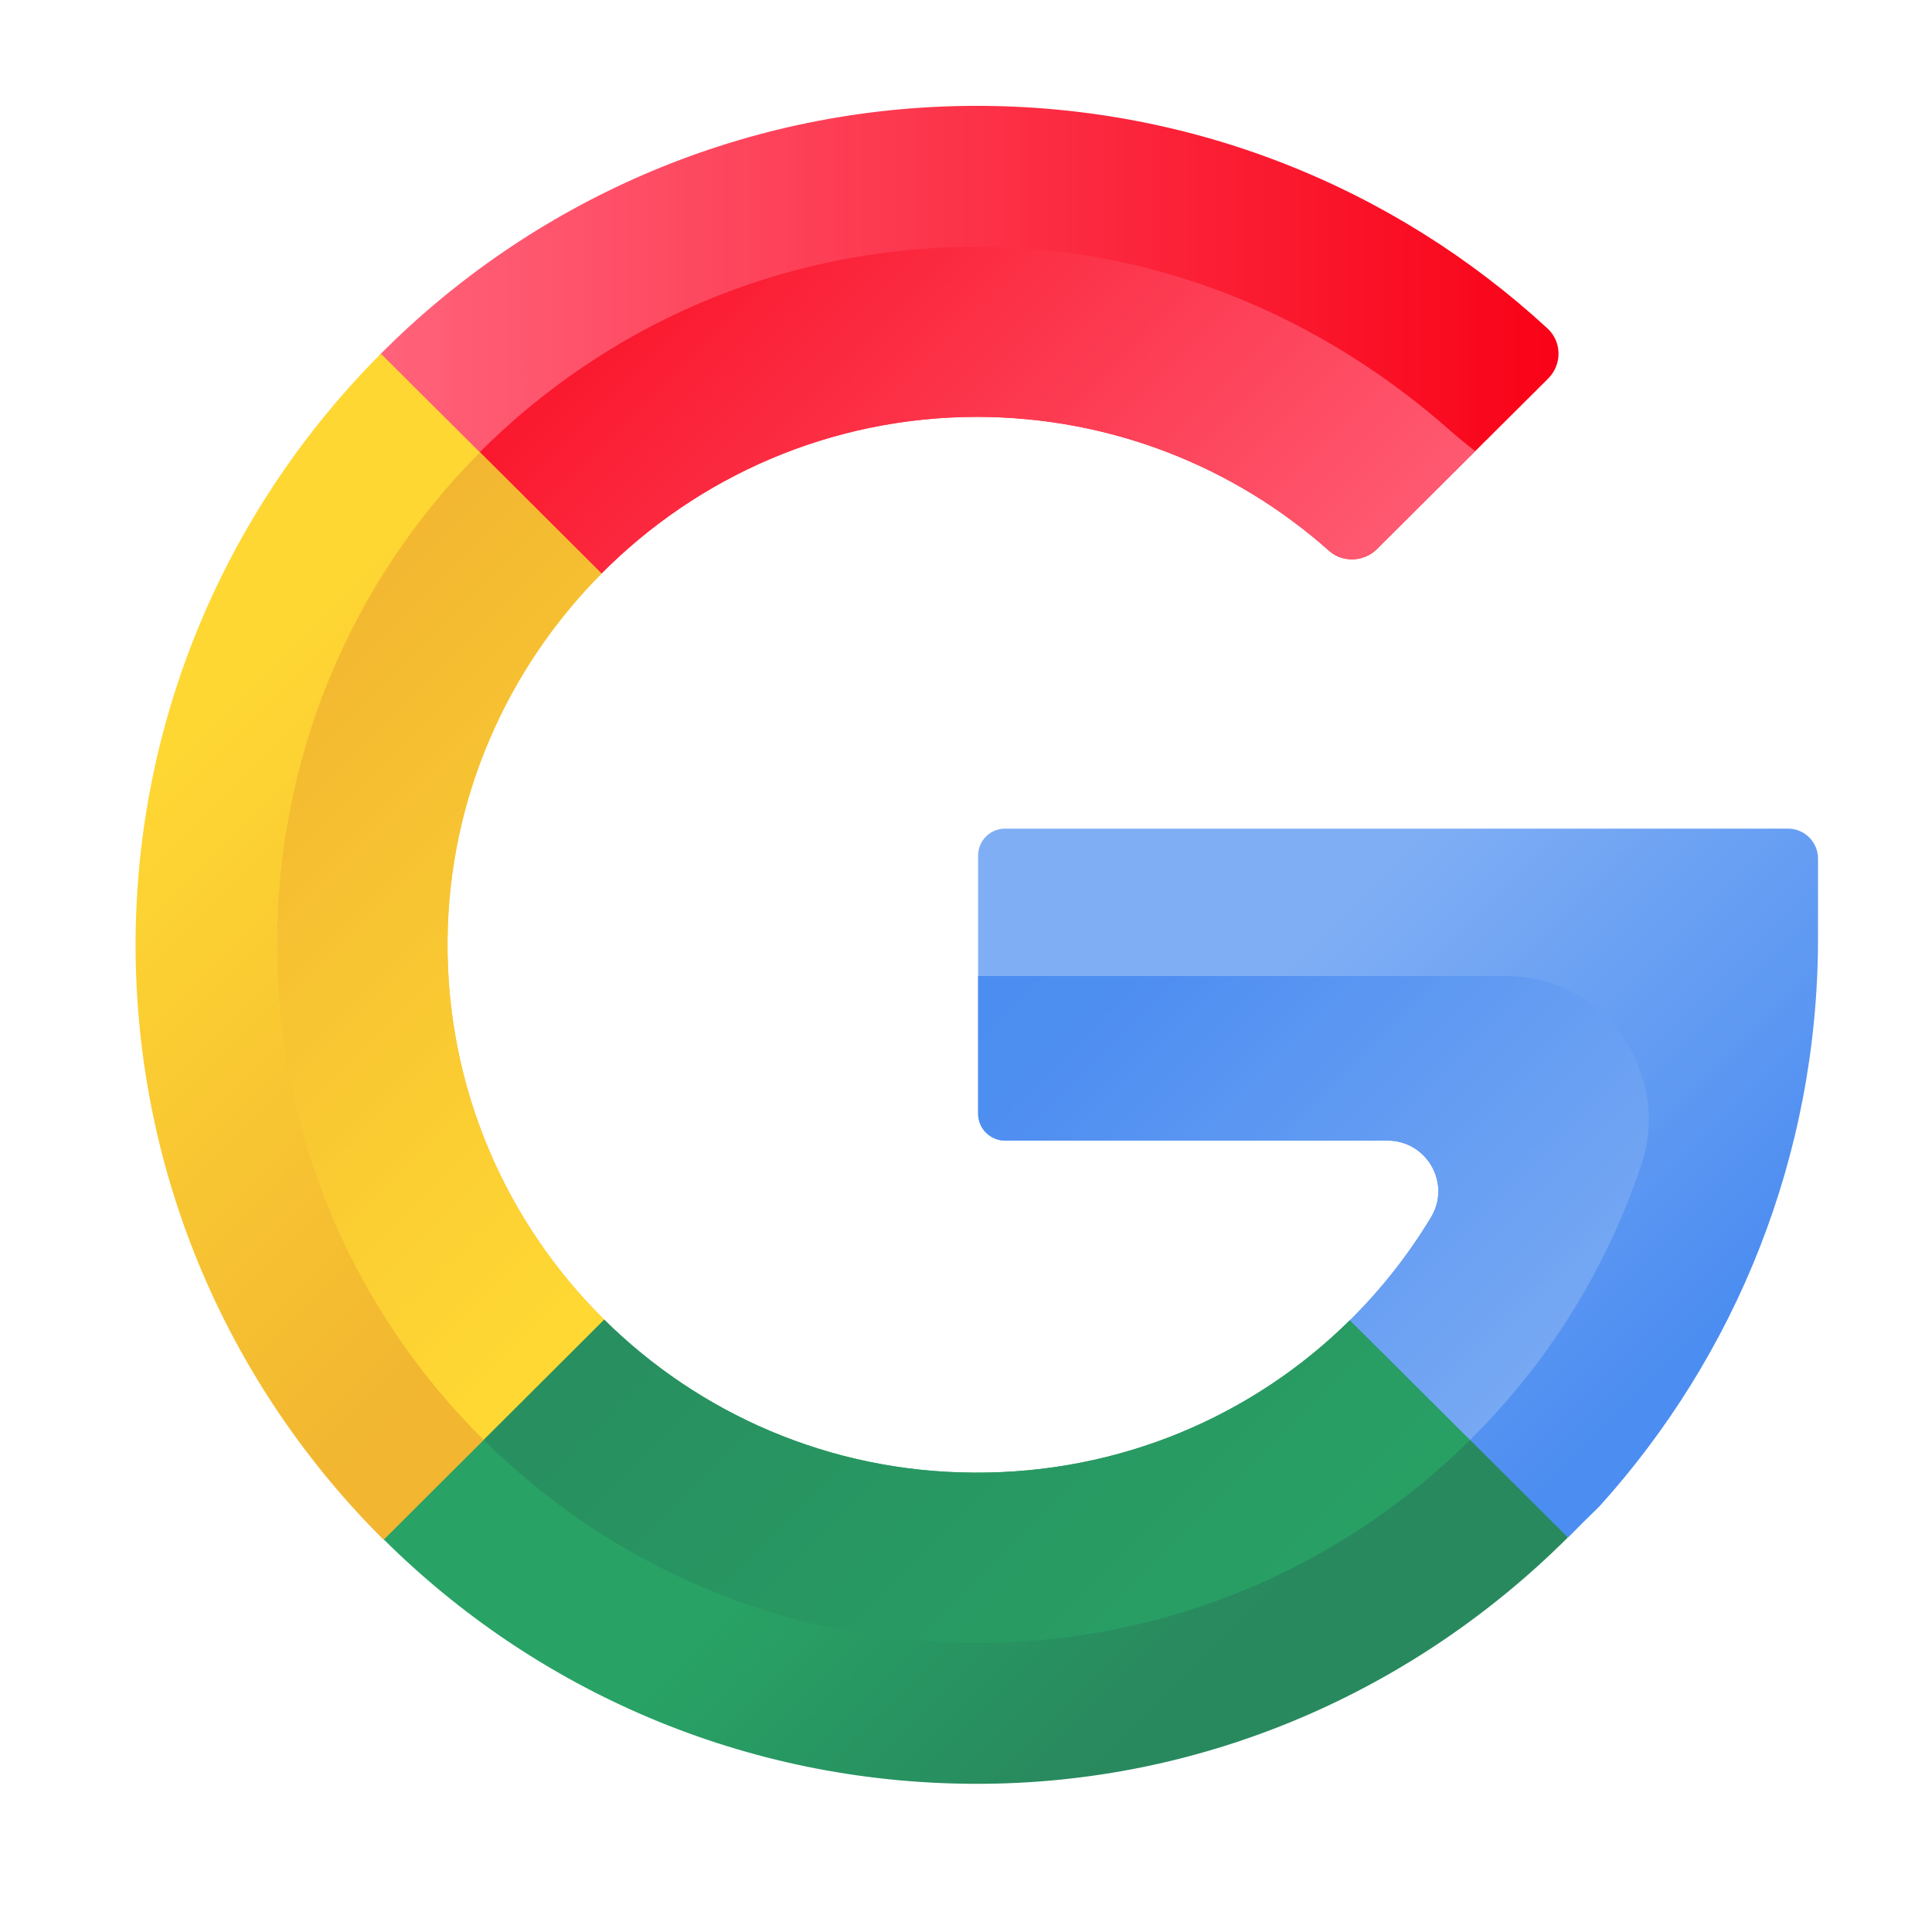 <?xml version="1.0" encoding="utf-8"?>
<svg xmlns="http://www.w3.org/2000/svg" height="40" preserveAspectRatio="xMidYMid meet" version="1.2" viewBox="0 0 30 30" width="40" zoomAndPan="magnify">
  <defs>
    <clipPath id="6c06678b05">
      <path d="M 5 1.586 L 25 1.586 L 25 10 L 5 10 Z M 5 1.586"/>
    </clipPath>
    <clipPath id="905683078b">
      <path d="M 9.34 8.906 C 10.832 7.402 12.902 6.473 15.176 6.473 C 17.273 6.477 19.188 7.262 20.641 8.555 C 20.848 8.738 21.18 8.727 21.379 8.527 L 24.043 5.875 C 24.258 5.656 24.254 5.305 24.027 5.098 C 21.652 2.91 18.465 1.594 14.969 1.645 C 11.434 1.699 8.238 3.16 5.914 5.492 C 5.656 5.754 5.961 8.898 5.961 8.898 C 5.961 8.898 7.883 10.375 9.34 8.906 Z M 9.34 8.906"/>
    </clipPath>
    <linearGradient gradientTransform="matrix(0.051,0,0,0.051,2.107,1.643)" gradientUnits="userSpaceOnUse" id="e33451a493" x1="69.282" x2="432.436" y1="77.444" y2="77.444">
      <stop offset="0" style="stop-color:#ff637b;stop-opacity:1;"/>
      <stop offset="0.016" style="stop-color:#ff637b;stop-opacity:1;"/>
      <stop offset="0.023" style="stop-color:#ff627a;stop-opacity:1;"/>
      <stop offset="0.031" style="stop-color:#ff6179;stop-opacity:1;"/>
      <stop offset="0.039" style="stop-color:#ff6078;stop-opacity:1;"/>
      <stop offset="0.047" style="stop-color:#ff6077;stop-opacity:1;"/>
      <stop offset="0.055" style="stop-color:#ff5f77;stop-opacity:1;"/>
      <stop offset="0.062" style="stop-color:#ff5e76;stop-opacity:1;"/>
      <stop offset="0.07" style="stop-color:#ff5d75;stop-opacity:1;"/>
      <stop offset="0.078" style="stop-color:#ff5c74;stop-opacity:1;"/>
      <stop offset="0.086" style="stop-color:#ff5c73;stop-opacity:1;"/>
      <stop offset="0.094" style="stop-color:#fe5b73;stop-opacity:1;"/>
      <stop offset="0.102" style="stop-color:#fe5a72;stop-opacity:1;"/>
      <stop offset="0.109" style="stop-color:#fe5971;stop-opacity:1;"/>
      <stop offset="0.117" style="stop-color:#fe5970;stop-opacity:1;"/>
      <stop offset="0.125" style="stop-color:#fe5870;stop-opacity:1;"/>
      <stop offset="0.133" style="stop-color:#fe576f;stop-opacity:1;"/>
      <stop offset="0.141" style="stop-color:#fe566e;stop-opacity:1;"/>
      <stop offset="0.148" style="stop-color:#fe566d;stop-opacity:1;"/>
      <stop offset="0.156" style="stop-color:#fe556c;stop-opacity:1;"/>
      <stop offset="0.164" style="stop-color:#fe546c;stop-opacity:1;"/>
      <stop offset="0.172" style="stop-color:#fe536b;stop-opacity:1;"/>
      <stop offset="0.18" style="stop-color:#fe536a;stop-opacity:1;"/>
      <stop offset="0.188" style="stop-color:#fe5269;stop-opacity:1;"/>
      <stop offset="0.195" style="stop-color:#fe5168;stop-opacity:1;"/>
      <stop offset="0.203" style="stop-color:#fe5068;stop-opacity:1;"/>
      <stop offset="0.211" style="stop-color:#fe4f67;stop-opacity:1;"/>
      <stop offset="0.219" style="stop-color:#fe4f66;stop-opacity:1;"/>
      <stop offset="0.227" style="stop-color:#fe4e65;stop-opacity:1;"/>
      <stop offset="0.234" style="stop-color:#fe4d64;stop-opacity:1;"/>
      <stop offset="0.242" style="stop-color:#fe4c64;stop-opacity:1;"/>
      <stop offset="0.25" style="stop-color:#fe4c63;stop-opacity:1;"/>
      <stop offset="0.258" style="stop-color:#fd4b62;stop-opacity:1;"/>
      <stop offset="0.266" style="stop-color:#fd4a61;stop-opacity:1;"/>
      <stop offset="0.273" style="stop-color:#fd4960;stop-opacity:1;"/>
      <stop offset="0.281" style="stop-color:#fd4960;stop-opacity:1;"/>
      <stop offset="0.289" style="stop-color:#fd485f;stop-opacity:1;"/>
      <stop offset="0.297" style="stop-color:#fd475e;stop-opacity:1;"/>
      <stop offset="0.305" style="stop-color:#fd465d;stop-opacity:1;"/>
      <stop offset="0.312" style="stop-color:#fd465d;stop-opacity:1;"/>
      <stop offset="0.32" style="stop-color:#fd455c;stop-opacity:1;"/>
      <stop offset="0.328" style="stop-color:#fd445b;stop-opacity:1;"/>
      <stop offset="0.336" style="stop-color:#fd435a;stop-opacity:1;"/>
      <stop offset="0.344" style="stop-color:#fd4259;stop-opacity:1;"/>
      <stop offset="0.352" style="stop-color:#fd4259;stop-opacity:1;"/>
      <stop offset="0.359" style="stop-color:#fd4158;stop-opacity:1;"/>
      <stop offset="0.367" style="stop-color:#fd4057;stop-opacity:1;"/>
      <stop offset="0.375" style="stop-color:#fd3f56;stop-opacity:1;"/>
      <stop offset="0.383" style="stop-color:#fd3f55;stop-opacity:1;"/>
      <stop offset="0.391" style="stop-color:#fd3e55;stop-opacity:1;"/>
      <stop offset="0.398" style="stop-color:#fd3d54;stop-opacity:1;"/>
      <stop offset="0.406" style="stop-color:#fd3c53;stop-opacity:1;"/>
      <stop offset="0.414" style="stop-color:#fd3c52;stop-opacity:1;"/>
      <stop offset="0.422" style="stop-color:#fc3b51;stop-opacity:1;"/>
      <stop offset="0.43" style="stop-color:#fc3a51;stop-opacity:1;"/>
      <stop offset="0.438" style="stop-color:#fc3950;stop-opacity:1;"/>
      <stop offset="0.445" style="stop-color:#fc384f;stop-opacity:1;"/>
      <stop offset="0.453" style="stop-color:#fc384e;stop-opacity:1;"/>
      <stop offset="0.461" style="stop-color:#fc374e;stop-opacity:1;"/>
      <stop offset="0.469" style="stop-color:#fc364d;stop-opacity:1;"/>
      <stop offset="0.477" style="stop-color:#fc354c;stop-opacity:1;"/>
      <stop offset="0.484" style="stop-color:#fc354b;stop-opacity:1;"/>
      <stop offset="0.492" style="stop-color:#fc344a;stop-opacity:1;"/>
      <stop offset="0.5" style="stop-color:#fc334a;stop-opacity:1;"/>
      <stop offset="0.508" style="stop-color:#fc3249;stop-opacity:1;"/>
      <stop offset="0.516" style="stop-color:#fc3248;stop-opacity:1;"/>
      <stop offset="0.523" style="stop-color:#fc3147;stop-opacity:1;"/>
      <stop offset="0.531" style="stop-color:#fc3046;stop-opacity:1;"/>
      <stop offset="0.539" style="stop-color:#fc2f46;stop-opacity:1;"/>
      <stop offset="0.547" style="stop-color:#fc2f45;stop-opacity:1;"/>
      <stop offset="0.555" style="stop-color:#fc2e44;stop-opacity:1;"/>
      <stop offset="0.562" style="stop-color:#fc2d43;stop-opacity:1;"/>
      <stop offset="0.57" style="stop-color:#fc2c42;stop-opacity:1;"/>
      <stop offset="0.578" style="stop-color:#fb2b42;stop-opacity:1;"/>
      <stop offset="0.586" style="stop-color:#fb2b41;stop-opacity:1;"/>
      <stop offset="0.594" style="stop-color:#fb2a40;stop-opacity:1;"/>
      <stop offset="0.602" style="stop-color:#fb293f;stop-opacity:1;"/>
      <stop offset="0.609" style="stop-color:#fb283f;stop-opacity:1;"/>
      <stop offset="0.617" style="stop-color:#fb283e;stop-opacity:1;"/>
      <stop offset="0.625" style="stop-color:#fb273d;stop-opacity:1;"/>
      <stop offset="0.633" style="stop-color:#fb263c;stop-opacity:1;"/>
      <stop offset="0.641" style="stop-color:#fb253b;stop-opacity:1;"/>
      <stop offset="0.648" style="stop-color:#fb253b;stop-opacity:1;"/>
      <stop offset="0.656" style="stop-color:#fb243a;stop-opacity:1;"/>
      <stop offset="0.664" style="stop-color:#fb2339;stop-opacity:1;"/>
      <stop offset="0.672" style="stop-color:#fb2238;stop-opacity:1;"/>
      <stop offset="0.68" style="stop-color:#fb2237;stop-opacity:1;"/>
      <stop offset="0.688" style="stop-color:#fb2137;stop-opacity:1;"/>
      <stop offset="0.695" style="stop-color:#fb2036;stop-opacity:1;"/>
      <stop offset="0.703" style="stop-color:#fb1f35;stop-opacity:1;"/>
      <stop offset="0.711" style="stop-color:#fb1e34;stop-opacity:1;"/>
      <stop offset="0.719" style="stop-color:#fb1e33;stop-opacity:1;"/>
      <stop offset="0.727" style="stop-color:#fb1d33;stop-opacity:1;"/>
      <stop offset="0.734" style="stop-color:#fb1c32;stop-opacity:1;"/>
      <stop offset="0.742" style="stop-color:#fa1b31;stop-opacity:1;"/>
      <stop offset="0.75" style="stop-color:#fa1b30;stop-opacity:1;"/>
      <stop offset="0.758" style="stop-color:#fa1a30;stop-opacity:1;"/>
      <stop offset="0.766" style="stop-color:#fa192f;stop-opacity:1;"/>
      <stop offset="0.773" style="stop-color:#fa182e;stop-opacity:1;"/>
      <stop offset="0.781" style="stop-color:#fa182d;stop-opacity:1;"/>
      <stop offset="0.789" style="stop-color:#fa172c;stop-opacity:1;"/>
      <stop offset="0.797" style="stop-color:#fa162c;stop-opacity:1;"/>
      <stop offset="0.805" style="stop-color:#fa152b;stop-opacity:1;"/>
      <stop offset="0.812" style="stop-color:#fa142a;stop-opacity:1;"/>
      <stop offset="0.82" style="stop-color:#fa1429;stop-opacity:1;"/>
      <stop offset="0.828" style="stop-color:#fa1328;stop-opacity:1;"/>
      <stop offset="0.836" style="stop-color:#fa1228;stop-opacity:1;"/>
      <stop offset="0.844" style="stop-color:#fa1127;stop-opacity:1;"/>
      <stop offset="0.852" style="stop-color:#fa1126;stop-opacity:1;"/>
      <stop offset="0.859" style="stop-color:#fa1025;stop-opacity:1;"/>
      <stop offset="0.867" style="stop-color:#fa0f24;stop-opacity:1;"/>
      <stop offset="0.875" style="stop-color:#fa0e24;stop-opacity:1;"/>
      <stop offset="0.883" style="stop-color:#fa0e23;stop-opacity:1;"/>
      <stop offset="0.891" style="stop-color:#fa0d22;stop-opacity:1;"/>
      <stop offset="0.898" style="stop-color:#fa0c21;stop-opacity:1;"/>
      <stop offset="0.906" style="stop-color:#f90b21;stop-opacity:1;"/>
      <stop offset="0.914" style="stop-color:#f90b20;stop-opacity:1;"/>
      <stop offset="0.922" style="stop-color:#f90a1f;stop-opacity:1;"/>
      <stop offset="0.93" style="stop-color:#f9091e;stop-opacity:1;"/>
      <stop offset="0.938" style="stop-color:#f9081d;stop-opacity:1;"/>
      <stop offset="0.945" style="stop-color:#f9071d;stop-opacity:1;"/>
      <stop offset="0.953" style="stop-color:#f9071c;stop-opacity:1;"/>
      <stop offset="0.961" style="stop-color:#f9061b;stop-opacity:1;"/>
      <stop offset="0.969" style="stop-color:#f9051a;stop-opacity:1;"/>
      <stop offset="0.977" style="stop-color:#f90419;stop-opacity:1;"/>
      <stop offset="0.984" style="stop-color:#f90419;stop-opacity:1;"/>
      <stop offset="0.992" style="stop-color:#f90318;stop-opacity:1;"/>
      <stop offset="1" style="stop-color:#f90217;stop-opacity:1;"/>
    </linearGradient>
    <clipPath id="fd05ae9d95">
      <path d="M 7 3 L 23 3 L 23 9 L 7 9 Z M 7 3"/>
    </clipPath>
    <clipPath id="05a54ce866">
      <path d="M 9.34 8.906 C 10.832 7.402 12.902 6.473 15.176 6.473 C 17.273 6.477 19.188 7.262 20.641 8.555 C 20.848 8.738 21.18 8.727 21.379 8.527 L 22.906 7.004 C 22.773 6.902 22.641 6.793 22.516 6.684 C 20.523 4.922 17.93 3.801 15.055 3.832 C 12.07 3.863 9.391 5.078 7.449 7.023 C 7.238 7.238 7.156 8.902 7.156 8.902 C 7.156 8.902 7.406 8.879 9.34 8.906 Z M 9.34 8.906"/>
    </clipPath>
    <linearGradient gradientTransform="matrix(0.051,0,0,0.051,2.107,1.643)" gradientUnits="userSpaceOnUse" id="f01a13f12b" x1="338.513" x2="134.808" y1="209.716" y2="6.01">
      <stop offset="0" style="stop-color:#ff6178;stop-opacity:1;"/>
      <stop offset="0.008" style="stop-color:#ff6078;stop-opacity:1;"/>
      <stop offset="0.016" style="stop-color:#ff5f77;stop-opacity:1;"/>
      <stop offset="0.023" style="stop-color:#ff5f77;stop-opacity:1;"/>
      <stop offset="0.031" style="stop-color:#ff5e76;stop-opacity:1;"/>
      <stop offset="0.039" style="stop-color:#ff5d75;stop-opacity:1;"/>
      <stop offset="0.047" style="stop-color:#ff5d75;stop-opacity:1;"/>
      <stop offset="0.055" style="stop-color:#ff5c74;stop-opacity:1;"/>
      <stop offset="0.062" style="stop-color:#ff5b73;stop-opacity:1;"/>
      <stop offset="0.07" style="stop-color:#fe5b72;stop-opacity:1;"/>
      <stop offset="0.078" style="stop-color:#fe5a72;stop-opacity:1;"/>
      <stop offset="0.086" style="stop-color:#fe5971;stop-opacity:1;"/>
      <stop offset="0.094" style="stop-color:#fe5970;stop-opacity:1;"/>
      <stop offset="0.102" style="stop-color:#fe5870;stop-opacity:1;"/>
      <stop offset="0.109" style="stop-color:#fe576f;stop-opacity:1;"/>
      <stop offset="0.117" style="stop-color:#fe576e;stop-opacity:1;"/>
      <stop offset="0.125" style="stop-color:#fe566d;stop-opacity:1;"/>
      <stop offset="0.133" style="stop-color:#fe556d;stop-opacity:1;"/>
      <stop offset="0.141" style="stop-color:#fe556c;stop-opacity:1;"/>
      <stop offset="0.148" style="stop-color:#fe546b;stop-opacity:1;"/>
      <stop offset="0.156" style="stop-color:#fe536b;stop-opacity:1;"/>
      <stop offset="0.164" style="stop-color:#fe526a;stop-opacity:1;"/>
      <stop offset="0.172" style="stop-color:#fe5269;stop-opacity:1;"/>
      <stop offset="0.18" style="stop-color:#fe5169;stop-opacity:1;"/>
      <stop offset="0.188" style="stop-color:#fe5068;stop-opacity:1;"/>
      <stop offset="0.195" style="stop-color:#fe5067;stop-opacity:1;"/>
      <stop offset="0.203" style="stop-color:#fe4f66;stop-opacity:1;"/>
      <stop offset="0.211" style="stop-color:#fe4e66;stop-opacity:1;"/>
      <stop offset="0.219" style="stop-color:#fe4e65;stop-opacity:1;"/>
      <stop offset="0.227" style="stop-color:#fe4d64;stop-opacity:1;"/>
      <stop offset="0.234" style="stop-color:#fe4c64;stop-opacity:1;"/>
      <stop offset="0.242" style="stop-color:#fe4c63;stop-opacity:1;"/>
      <stop offset="0.245" style="stop-color:#fd4b62;stop-opacity:1;"/>
      <stop offset="0.25" style="stop-color:#fd4b62;stop-opacity:1;"/>
      <stop offset="0.258" style="stop-color:#fd4a61;stop-opacity:1;"/>
      <stop offset="0.266" style="stop-color:#fd4a61;stop-opacity:1;"/>
      <stop offset="0.273" style="stop-color:#fd4960;stop-opacity:1;"/>
      <stop offset="0.281" style="stop-color:#fd485f;stop-opacity:1;"/>
      <stop offset="0.289" style="stop-color:#fd485f;stop-opacity:1;"/>
      <stop offset="0.297" style="stop-color:#fd475e;stop-opacity:1;"/>
      <stop offset="0.305" style="stop-color:#fd465d;stop-opacity:1;"/>
      <stop offset="0.312" style="stop-color:#fd465d;stop-opacity:1;"/>
      <stop offset="0.32" style="stop-color:#fd455c;stop-opacity:1;"/>
      <stop offset="0.328" style="stop-color:#fd445b;stop-opacity:1;"/>
      <stop offset="0.336" style="stop-color:#fd435a;stop-opacity:1;"/>
      <stop offset="0.344" style="stop-color:#fd435a;stop-opacity:1;"/>
      <stop offset="0.352" style="stop-color:#fd4259;stop-opacity:1;"/>
      <stop offset="0.359" style="stop-color:#fd4158;stop-opacity:1;"/>
      <stop offset="0.367" style="stop-color:#fd4158;stop-opacity:1;"/>
      <stop offset="0.375" style="stop-color:#fd4057;stop-opacity:1;"/>
      <stop offset="0.383" style="stop-color:#fd3f56;stop-opacity:1;"/>
      <stop offset="0.391" style="stop-color:#fd3f55;stop-opacity:1;"/>
      <stop offset="0.398" style="stop-color:#fd3e55;stop-opacity:1;"/>
      <stop offset="0.406" style="stop-color:#fd3d54;stop-opacity:1;"/>
      <stop offset="0.414" style="stop-color:#fd3d53;stop-opacity:1;"/>
      <stop offset="0.422" style="stop-color:#fd3c53;stop-opacity:1;"/>
      <stop offset="0.43" style="stop-color:#fc3b52;stop-opacity:1;"/>
      <stop offset="0.438" style="stop-color:#fc3b51;stop-opacity:1;"/>
      <stop offset="0.445" style="stop-color:#fc3a51;stop-opacity:1;"/>
      <stop offset="0.453" style="stop-color:#fc3950;stop-opacity:1;"/>
      <stop offset="0.461" style="stop-color:#fc394f;stop-opacity:1;"/>
      <stop offset="0.469" style="stop-color:#fc384e;stop-opacity:1;"/>
      <stop offset="0.477" style="stop-color:#fc374e;stop-opacity:1;"/>
      <stop offset="0.484" style="stop-color:#fc364d;stop-opacity:1;"/>
      <stop offset="0.492" style="stop-color:#fc364c;stop-opacity:1;"/>
      <stop offset="0.5" style="stop-color:#fc354c;stop-opacity:1;"/>
      <stop offset="0.508" style="stop-color:#fc344b;stop-opacity:1;"/>
      <stop offset="0.516" style="stop-color:#fc344a;stop-opacity:1;"/>
      <stop offset="0.523" style="stop-color:#fc3349;stop-opacity:1;"/>
      <stop offset="0.531" style="stop-color:#fc3249;stop-opacity:1;"/>
      <stop offset="0.539" style="stop-color:#fc3248;stop-opacity:1;"/>
      <stop offset="0.547" style="stop-color:#fc3147;stop-opacity:1;"/>
      <stop offset="0.555" style="stop-color:#fc3047;stop-opacity:1;"/>
      <stop offset="0.562" style="stop-color:#fc3046;stop-opacity:1;"/>
      <stop offset="0.57" style="stop-color:#fc2f45;stop-opacity:1;"/>
      <stop offset="0.578" style="stop-color:#fc2e45;stop-opacity:1;"/>
      <stop offset="0.586" style="stop-color:#fc2e44;stop-opacity:1;"/>
      <stop offset="0.594" style="stop-color:#fc2d43;stop-opacity:1;"/>
      <stop offset="0.602" style="stop-color:#fc2c42;stop-opacity:1;"/>
      <stop offset="0.609" style="stop-color:#fb2c42;stop-opacity:1;"/>
      <stop offset="0.617" style="stop-color:#fb2b41;stop-opacity:1;"/>
      <stop offset="0.625" style="stop-color:#fb2a40;stop-opacity:1;"/>
      <stop offset="0.633" style="stop-color:#fb2940;stop-opacity:1;"/>
      <stop offset="0.641" style="stop-color:#fb293f;stop-opacity:1;"/>
      <stop offset="0.648" style="stop-color:#fb283e;stop-opacity:1;"/>
      <stop offset="0.656" style="stop-color:#fb273e;stop-opacity:1;"/>
      <stop offset="0.664" style="stop-color:#fb273d;stop-opacity:1;"/>
      <stop offset="0.672" style="stop-color:#fb263c;stop-opacity:1;"/>
      <stop offset="0.68" style="stop-color:#fb253b;stop-opacity:1;"/>
      <stop offset="0.688" style="stop-color:#fb253b;stop-opacity:1;"/>
      <stop offset="0.695" style="stop-color:#fb243a;stop-opacity:1;"/>
      <stop offset="0.703" style="stop-color:#fb2339;stop-opacity:1;"/>
      <stop offset="0.711" style="stop-color:#fb2339;stop-opacity:1;"/>
      <stop offset="0.719" style="stop-color:#fb2238;stop-opacity:1;"/>
      <stop offset="0.727" style="stop-color:#fb2137;stop-opacity:1;"/>
      <stop offset="0.734" style="stop-color:#fb2136;stop-opacity:1;"/>
      <stop offset="0.742" style="stop-color:#fb2036;stop-opacity:1;"/>
      <stop offset="0.75" style="stop-color:#fb1f35;stop-opacity:1;"/>
      <stop offset="0.755" style="stop-color:#fb1f34;stop-opacity:1;"/>
      <stop offset="0.758" style="stop-color:#fb1e34;stop-opacity:1;"/>
      <stop offset="0.766" style="stop-color:#fb1e34;stop-opacity:1;"/>
      <stop offset="0.773" style="stop-color:#fb1d33;stop-opacity:1;"/>
      <stop offset="0.781" style="stop-color:#fb1c32;stop-opacity:1;"/>
      <stop offset="0.789" style="stop-color:#fb1c32;stop-opacity:1;"/>
      <stop offset="0.797" style="stop-color:#fa1b31;stop-opacity:1;"/>
      <stop offset="0.805" style="stop-color:#fa1a30;stop-opacity:1;"/>
      <stop offset="0.812" style="stop-color:#fa1a2f;stop-opacity:1;"/>
      <stop offset="0.82" style="stop-color:#fa192f;stop-opacity:1;"/>
      <stop offset="0.828" style="stop-color:#fa182e;stop-opacity:1;"/>
      <stop offset="0.836" style="stop-color:#fa182d;stop-opacity:1;"/>
      <stop offset="0.844" style="stop-color:#fa172d;stop-opacity:1;"/>
      <stop offset="0.852" style="stop-color:#fa162c;stop-opacity:1;"/>
      <stop offset="0.859" style="stop-color:#fa162b;stop-opacity:1;"/>
      <stop offset="0.867" style="stop-color:#fa152a;stop-opacity:1;"/>
      <stop offset="0.875" style="stop-color:#fa142a;stop-opacity:1;"/>
      <stop offset="0.883" style="stop-color:#fa1429;stop-opacity:1;"/>
      <stop offset="0.891" style="stop-color:#fa1328;stop-opacity:1;"/>
      <stop offset="0.898" style="stop-color:#fa1228;stop-opacity:1;"/>
      <stop offset="0.906" style="stop-color:#fa1227;stop-opacity:1;"/>
      <stop offset="0.914" style="stop-color:#fa1126;stop-opacity:1;"/>
      <stop offset="0.922" style="stop-color:#fa1026;stop-opacity:1;"/>
      <stop offset="0.93" style="stop-color:#fa0f25;stop-opacity:1;"/>
      <stop offset="0.938" style="stop-color:#fa0f24;stop-opacity:1;"/>
      <stop offset="0.945" style="stop-color:#fa0e23;stop-opacity:1;"/>
      <stop offset="0.953" style="stop-color:#fa0d23;stop-opacity:1;"/>
      <stop offset="0.961" style="stop-color:#fa0d22;stop-opacity:1;"/>
      <stop offset="0.969" style="stop-color:#fa0c21;stop-opacity:1;"/>
      <stop offset="0.977" style="stop-color:#f90b21;stop-opacity:1;"/>
      <stop offset="0.984" style="stop-color:#f90b20;stop-opacity:1;"/>
      <stop offset="0.992" style="stop-color:#f90a1f;stop-opacity:1;"/>
      <stop offset="1" style="stop-color:#f9091e;stop-opacity:1;"/>
    </linearGradient>
    <clipPath id="0d42a9595e">
      <path d="M 2.102 5 L 10 5 L 10 24 L 2.102 24 Z M 2.102 5"/>
    </clipPath>
    <clipPath id="ebf200f2a1">
      <path d="M 6.949 14.598 C 6.93 16.902 7.863 18.992 9.383 20.492 L 8.219 23 L 5.957 23.91 C 3.586 21.551 2.113 18.293 2.105 14.691 C 2.102 11.113 3.559 7.855 5.914 5.492 L 9.34 8.906 C 7.883 10.375 6.969 12.383 6.949 14.598 Z M 6.949 14.598"/>
    </clipPath>
    <linearGradient gradientTransform="matrix(0.051,0,0,0.051,2.107,1.643)" gradientUnits="userSpaceOnUse" id="4cf4c1ea25" x1="-52.785" x2="198.519" y1="128.026" y2="379.331">
      <stop offset="0" style="stop-color:#ffd833;stop-opacity:1;"/>
      <stop offset="0.25" style="stop-color:#ffd733;stop-opacity:1;"/>
      <stop offset="0.266" style="stop-color:#fed733;stop-opacity:1;"/>
      <stop offset="0.281" style="stop-color:#fed633;stop-opacity:1;"/>
      <stop offset="0.283" style="stop-color:#fed533;stop-opacity:1;"/>
      <stop offset="0.297" style="stop-color:#fed433;stop-opacity:1;"/>
      <stop offset="0.312" style="stop-color:#fdd433;stop-opacity:1;"/>
      <stop offset="0.328" style="stop-color:#fdd333;stop-opacity:1;"/>
      <stop offset="0.344" style="stop-color:#fdd233;stop-opacity:1;"/>
      <stop offset="0.359" style="stop-color:#fcd133;stop-opacity:1;"/>
      <stop offset="0.375" style="stop-color:#fcd033;stop-opacity:1;"/>
      <stop offset="0.391" style="stop-color:#fbcf32;stop-opacity:1;"/>
      <stop offset="0.406" style="stop-color:#fbce32;stop-opacity:1;"/>
      <stop offset="0.422" style="stop-color:#fbcd32;stop-opacity:1;"/>
      <stop offset="0.438" style="stop-color:#facc32;stop-opacity:1;"/>
      <stop offset="0.453" style="stop-color:#facb32;stop-opacity:1;"/>
      <stop offset="0.469" style="stop-color:#faca32;stop-opacity:1;"/>
      <stop offset="0.484" style="stop-color:#f9c932;stop-opacity:1;"/>
      <stop offset="0.5" style="stop-color:#f9c832;stop-opacity:1;"/>
      <stop offset="0.516" style="stop-color:#f9c732;stop-opacity:1;"/>
      <stop offset="0.531" style="stop-color:#f8c632;stop-opacity:1;"/>
      <stop offset="0.547" style="stop-color:#f8c532;stop-opacity:1;"/>
      <stop offset="0.562" style="stop-color:#f7c432;stop-opacity:1;"/>
      <stop offset="0.578" style="stop-color:#f7c332;stop-opacity:1;"/>
      <stop offset="0.594" style="stop-color:#f7c232;stop-opacity:1;"/>
      <stop offset="0.609" style="stop-color:#f6c132;stop-opacity:1;"/>
      <stop offset="0.625" style="stop-color:#f6c032;stop-opacity:1;"/>
      <stop offset="0.641" style="stop-color:#f6bf32;stop-opacity:1;"/>
      <stop offset="0.656" style="stop-color:#f5bf31;stop-opacity:1;"/>
      <stop offset="0.672" style="stop-color:#f5be31;stop-opacity:1;"/>
      <stop offset="0.688" style="stop-color:#f4bd31;stop-opacity:1;"/>
      <stop offset="0.703" style="stop-color:#f4bc31;stop-opacity:1;"/>
      <stop offset="0.717" style="stop-color:#f4bb31;stop-opacity:1;"/>
      <stop offset="0.719" style="stop-color:#f4ba31;stop-opacity:1;"/>
      <stop offset="0.734" style="stop-color:#f3ba31;stop-opacity:1;"/>
      <stop offset="0.75" style="stop-color:#f3b931;stop-opacity:1;"/>
      <stop offset="0.766" style="stop-color:#f3b831;stop-opacity:1;"/>
      <stop offset="0.781" style="stop-color:#f2b731;stop-opacity:1;"/>
      <stop offset="0.812" style="stop-color:#f2b631;stop-opacity:1;"/>
      <stop offset="0.875" style="stop-color:#f2b631;stop-opacity:1;"/>
      <stop offset="1" style="stop-color:#f2b631;stop-opacity:1;"/>
    </linearGradient>
    <clipPath id="e423b76904">
      <path d="M 4 7 L 10 7 L 10 23 L 4 23 Z M 4 7"/>
    </clipPath>
    <clipPath id="2705ab90b1">
      <path d="M 6.949 14.598 C 6.93 16.902 7.863 18.992 9.383 20.492 L 7.512 22.359 C 5.566 20.438 4.352 17.781 4.305 14.848 C 4.254 11.793 5.461 9.023 7.453 7.023 L 9.34 8.906 C 7.883 10.375 6.969 12.383 6.949 14.598 Z M 6.949 14.598"/>
    </clipPath>
    <linearGradient gradientTransform="matrix(0.051,0,0,0.051,2.107,1.643)" gradientUnits="userSpaceOnUse" id="0cbeca6a75" x1="198.522" x2="-1.633" y1="349.038" y2="148.883">
      <stop offset="0" style="stop-color:#ffd833;stop-opacity:1;"/>
      <stop offset="0.125" style="stop-color:#ffd833;stop-opacity:1;"/>
      <stop offset="0.141" style="stop-color:#ffd733;stop-opacity:1;"/>
      <stop offset="0.156" style="stop-color:#fed633;stop-opacity:1;"/>
      <stop offset="0.172" style="stop-color:#fed633;stop-opacity:1;"/>
      <stop offset="0.188" style="stop-color:#fed533;stop-opacity:1;"/>
      <stop offset="0.203" style="stop-color:#fed433;stop-opacity:1;"/>
      <stop offset="0.219" style="stop-color:#fdd333;stop-opacity:1;"/>
      <stop offset="0.234" style="stop-color:#fdd333;stop-opacity:1;"/>
      <stop offset="0.25" style="stop-color:#fdd233;stop-opacity:1;"/>
      <stop offset="0.25" style="stop-color:#fcd133;stop-opacity:1;"/>
      <stop offset="0.266" style="stop-color:#fcd133;stop-opacity:1;"/>
      <stop offset="0.281" style="stop-color:#fcd133;stop-opacity:1;"/>
      <stop offset="0.297" style="stop-color:#fcd033;stop-opacity:1;"/>
      <stop offset="0.312" style="stop-color:#fccf32;stop-opacity:1;"/>
      <stop offset="0.328" style="stop-color:#fbce32;stop-opacity:1;"/>
      <stop offset="0.344" style="stop-color:#fbce32;stop-opacity:1;"/>
      <stop offset="0.359" style="stop-color:#fbcd32;stop-opacity:1;"/>
      <stop offset="0.375" style="stop-color:#fbcc32;stop-opacity:1;"/>
      <stop offset="0.391" style="stop-color:#facc32;stop-opacity:1;"/>
      <stop offset="0.406" style="stop-color:#facb32;stop-opacity:1;"/>
      <stop offset="0.422" style="stop-color:#faca32;stop-opacity:1;"/>
      <stop offset="0.438" style="stop-color:#f9c932;stop-opacity:1;"/>
      <stop offset="0.453" style="stop-color:#f9c932;stop-opacity:1;"/>
      <stop offset="0.469" style="stop-color:#f9c832;stop-opacity:1;"/>
      <stop offset="0.484" style="stop-color:#f9c732;stop-opacity:1;"/>
      <stop offset="0.5" style="stop-color:#f8c732;stop-opacity:1;"/>
      <stop offset="0.516" style="stop-color:#f8c632;stop-opacity:1;"/>
      <stop offset="0.531" style="stop-color:#f8c532;stop-opacity:1;"/>
      <stop offset="0.547" style="stop-color:#f7c432;stop-opacity:1;"/>
      <stop offset="0.562" style="stop-color:#f7c432;stop-opacity:1;"/>
      <stop offset="0.578" style="stop-color:#f7c332;stop-opacity:1;"/>
      <stop offset="0.594" style="stop-color:#f7c232;stop-opacity:1;"/>
      <stop offset="0.609" style="stop-color:#f6c232;stop-opacity:1;"/>
      <stop offset="0.625" style="stop-color:#f6c132;stop-opacity:1;"/>
      <stop offset="0.641" style="stop-color:#f6c032;stop-opacity:1;"/>
      <stop offset="0.656" style="stop-color:#f6bf32;stop-opacity:1;"/>
      <stop offset="0.672" style="stop-color:#f5bf31;stop-opacity:1;"/>
      <stop offset="0.688" style="stop-color:#f5be31;stop-opacity:1;"/>
      <stop offset="0.703" style="stop-color:#f5bd31;stop-opacity:1;"/>
      <stop offset="0.719" style="stop-color:#f4bd31;stop-opacity:1;"/>
      <stop offset="0.734" style="stop-color:#f4bc31;stop-opacity:1;"/>
      <stop offset="0.75" style="stop-color:#f4bb31;stop-opacity:1;"/>
      <stop offset="0.75" style="stop-color:#f4bb31;stop-opacity:1;"/>
      <stop offset="0.766" style="stop-color:#f4ba31;stop-opacity:1;"/>
      <stop offset="0.781" style="stop-color:#f3ba31;stop-opacity:1;"/>
      <stop offset="0.797" style="stop-color:#f3b931;stop-opacity:1;"/>
      <stop offset="0.812" style="stop-color:#f3b831;stop-opacity:1;"/>
      <stop offset="0.828" style="stop-color:#f3b731;stop-opacity:1;"/>
      <stop offset="0.844" style="stop-color:#f2b731;stop-opacity:1;"/>
      <stop offset="0.875" style="stop-color:#f2b631;stop-opacity:1;"/>
      <stop offset="1" style="stop-color:#f2b631;stop-opacity:1;"/>
    </linearGradient>
    <clipPath id="b34f3ae131">
      <path d="M 5 20 L 25 20 L 25 27.715 L 5 27.715 Z M 5 20"/>
    </clipPath>
    <clipPath id="061742cc85">
      <path d="M 20.961 20.5 C 19.465 21.98 17.398 22.883 15.117 22.867 C 12.879 22.855 10.855 21.949 9.383 20.492 L 5.961 23.906 C 8.312 26.242 11.551 27.688 15.129 27.699 C 18.715 27.711 21.973 26.238 24.344 23.875 L 23.367 21.785 Z M 20.961 20.5"/>
    </clipPath>
    <linearGradient gradientTransform="matrix(0.051,0,0,0.051,2.107,1.643)" gradientUnits="userSpaceOnUse" id="72681340af" x1="137.107" x2="387.213" y1="307.037" y2="557.142">
      <stop offset="0" style="stop-color:#28a265;stop-opacity:1;"/>
      <stop offset="0.25" style="stop-color:#28a265;stop-opacity:1;"/>
      <stop offset="0.282" style="stop-color:#28a265;stop-opacity:1;"/>
      <stop offset="0.375" style="stop-color:#28a265;stop-opacity:1;"/>
      <stop offset="0.391" style="stop-color:#28a265;stop-opacity:1;"/>
      <stop offset="0.398" style="stop-color:#28a165;stop-opacity:1;"/>
      <stop offset="0.406" style="stop-color:#28a065;stop-opacity:1;"/>
      <stop offset="0.414" style="stop-color:#28a064;stop-opacity:1;"/>
      <stop offset="0.422" style="stop-color:#289f64;stop-opacity:1;"/>
      <stop offset="0.43" style="stop-color:#289f64;stop-opacity:1;"/>
      <stop offset="0.438" style="stop-color:#289e64;stop-opacity:1;"/>
      <stop offset="0.445" style="stop-color:#289d64;stop-opacity:1;"/>
      <stop offset="0.453" style="stop-color:#289d64;stop-opacity:1;"/>
      <stop offset="0.461" style="stop-color:#289c63;stop-opacity:1;"/>
      <stop offset="0.469" style="stop-color:#289b63;stop-opacity:1;"/>
      <stop offset="0.477" style="stop-color:#289b63;stop-opacity:1;"/>
      <stop offset="0.484" style="stop-color:#289a63;stop-opacity:1;"/>
      <stop offset="0.492" style="stop-color:#289963;stop-opacity:1;"/>
      <stop offset="0.5" style="stop-color:#289962;stop-opacity:1;"/>
      <stop offset="0.508" style="stop-color:#289862;stop-opacity:1;"/>
      <stop offset="0.516" style="stop-color:#289862;stop-opacity:1;"/>
      <stop offset="0.523" style="stop-color:#289762;stop-opacity:1;"/>
      <stop offset="0.531" style="stop-color:#289662;stop-opacity:1;"/>
      <stop offset="0.539" style="stop-color:#289662;stop-opacity:1;"/>
      <stop offset="0.547" style="stop-color:#289561;stop-opacity:1;"/>
      <stop offset="0.555" style="stop-color:#289461;stop-opacity:1;"/>
      <stop offset="0.562" style="stop-color:#289461;stop-opacity:1;"/>
      <stop offset="0.57" style="stop-color:#289361;stop-opacity:1;"/>
      <stop offset="0.578" style="stop-color:#289361;stop-opacity:1;"/>
      <stop offset="0.586" style="stop-color:#289261;stop-opacity:1;"/>
      <stop offset="0.594" style="stop-color:#289160;stop-opacity:1;"/>
      <stop offset="0.602" style="stop-color:#289160;stop-opacity:1;"/>
      <stop offset="0.609" style="stop-color:#289060;stop-opacity:1;"/>
      <stop offset="0.617" style="stop-color:#288f60;stop-opacity:1;"/>
      <stop offset="0.625" style="stop-color:#288f60;stop-opacity:1;"/>
      <stop offset="0.633" style="stop-color:#288e60;stop-opacity:1;"/>
      <stop offset="0.641" style="stop-color:#288d5f;stop-opacity:1;"/>
      <stop offset="0.648" style="stop-color:#288d5f;stop-opacity:1;"/>
      <stop offset="0.656" style="stop-color:#288c5f;stop-opacity:1;"/>
      <stop offset="0.664" style="stop-color:#288c5f;stop-opacity:1;"/>
      <stop offset="0.672" style="stop-color:#288b5f;stop-opacity:1;"/>
      <stop offset="0.68" style="stop-color:#288a5e;stop-opacity:1;"/>
      <stop offset="0.688" style="stop-color:#288a5e;stop-opacity:1;"/>
      <stop offset="0.718" style="stop-color:#28895e;stop-opacity:1;"/>
      <stop offset="0.75" style="stop-color:#28895e;stop-opacity:1;"/>
      <stop offset="1" style="stop-color:#28895e;stop-opacity:1;"/>
    </linearGradient>
    <clipPath id="17fa35d789">
      <path d="M 7 20 L 23 20 L 23 26 L 7 26 Z M 7 20"/>
    </clipPath>
    <clipPath id="92e0cc3e1f">
      <path d="M 20.961 20.5 C 19.465 21.98 17.398 22.883 15.117 22.867 C 12.879 22.855 10.855 21.949 9.383 20.492 L 7.512 22.359 C 9.477 24.309 12.18 25.512 15.168 25.512 C 18.156 25.512 20.863 24.309 22.828 22.359 Z M 20.961 20.5"/>
    </clipPath>
    <linearGradient gradientTransform="matrix(0.051,0,0,0.051,2.107,1.643)" gradientUnits="userSpaceOnUse" id="ee3725c271" x1="360.58" x2="161.964" y1="511.091" y2="312.475">
      <stop offset="0" style="stop-color:#28a265;stop-opacity:1;"/>
      <stop offset="0.062" style="stop-color:#28a265;stop-opacity:1;"/>
      <stop offset="0.094" style="stop-color:#28a165;stop-opacity:1;"/>
      <stop offset="0.125" style="stop-color:#28a065;stop-opacity:1;"/>
      <stop offset="0.156" style="stop-color:#28a064;stop-opacity:1;"/>
      <stop offset="0.188" style="stop-color:#289f64;stop-opacity:1;"/>
      <stop offset="0.219" style="stop-color:#289e64;stop-opacity:1;"/>
      <stop offset="0.247" style="stop-color:#289d64;stop-opacity:1;"/>
      <stop offset="0.25" style="stop-color:#289d64;stop-opacity:1;"/>
      <stop offset="0.281" style="stop-color:#289d64;stop-opacity:1;"/>
      <stop offset="0.312" style="stop-color:#289c63;stop-opacity:1;"/>
      <stop offset="0.344" style="stop-color:#289b63;stop-opacity:1;"/>
      <stop offset="0.375" style="stop-color:#289b63;stop-opacity:1;"/>
      <stop offset="0.406" style="stop-color:#289a63;stop-opacity:1;"/>
      <stop offset="0.438" style="stop-color:#289963;stop-opacity:1;"/>
      <stop offset="0.469" style="stop-color:#289962;stop-opacity:1;"/>
      <stop offset="0.5" style="stop-color:#289862;stop-opacity:1;"/>
      <stop offset="0.531" style="stop-color:#289762;stop-opacity:1;"/>
      <stop offset="0.562" style="stop-color:#289762;stop-opacity:1;"/>
      <stop offset="0.594" style="stop-color:#289662;stop-opacity:1;"/>
      <stop offset="0.625" style="stop-color:#289561;stop-opacity:1;"/>
      <stop offset="0.656" style="stop-color:#289461;stop-opacity:1;"/>
      <stop offset="0.688" style="stop-color:#289461;stop-opacity:1;"/>
      <stop offset="0.719" style="stop-color:#289361;stop-opacity:1;"/>
      <stop offset="0.75" style="stop-color:#289261;stop-opacity:1;"/>
      <stop offset="0.753" style="stop-color:#289261;stop-opacity:1;"/>
      <stop offset="0.781" style="stop-color:#289160;stop-opacity:1;"/>
      <stop offset="0.812" style="stop-color:#289160;stop-opacity:1;"/>
      <stop offset="0.844" style="stop-color:#289060;stop-opacity:1;"/>
      <stop offset="0.875" style="stop-color:#289060;stop-opacity:1;"/>
      <stop offset="0.906" style="stop-color:#288f60;stop-opacity:1;"/>
      <stop offset="0.938" style="stop-color:#288e60;stop-opacity:1;"/>
      <stop offset="0.969" style="stop-color:#288e5f;stop-opacity:1;"/>
      <stop offset="1" style="stop-color:#288d5f;stop-opacity:1;"/>
    </linearGradient>
    <clipPath id="f3674449df">
      <path d="M 15 12 L 28.23 12 L 28.23 24 L 15 24 Z M 15 12"/>
    </clipPath>
    <clipPath id="fbb187a3fb">
      <path d="M 28.23 13.332 C 28.23 13.078 28.023 12.867 27.766 12.867 L 15.605 12.867 C 15.375 12.867 15.188 13.055 15.188 13.285 L 15.188 17.293 C 15.188 17.523 15.375 17.711 15.605 17.711 L 21.543 17.711 C 22.156 17.711 22.535 18.375 22.223 18.898 C 21.871 19.484 21.449 20.02 20.969 20.496 C 20.965 20.496 20.965 20.496 20.961 20.5 L 24.348 23.875 C 24.504 23.715 24.668 23.555 24.832 23.395 C 26.945 21.059 28.23 17.953 28.23 14.57 Z M 28.23 13.332"/>
    </clipPath>
    <linearGradient gradientTransform="matrix(0.051,0,0,0.051,2.107,1.643)" gradientUnits="userSpaceOnUse" id="1a47a6ad27" x1="295.201" x2="530.23" y1="179.89" y2="414.919">
      <stop offset="0" style="stop-color:#7faef4;stop-opacity:1;"/>
      <stop offset="0.25" style="stop-color:#7faef4;stop-opacity:1;"/>
      <stop offset="0.281" style="stop-color:#7faef4;stop-opacity:1;"/>
      <stop offset="0.297" style="stop-color:#7faef4;stop-opacity:1;"/>
      <stop offset="0.305" style="stop-color:#7eadf4;stop-opacity:1;"/>
      <stop offset="0.312" style="stop-color:#7dadf4;stop-opacity:1;"/>
      <stop offset="0.32" style="stop-color:#7dacf4;stop-opacity:1;"/>
      <stop offset="0.328" style="stop-color:#7cacf4;stop-opacity:1;"/>
      <stop offset="0.336" style="stop-color:#7babf4;stop-opacity:1;"/>
      <stop offset="0.344" style="stop-color:#7aabf4;stop-opacity:1;"/>
      <stop offset="0.352" style="stop-color:#79aaf4;stop-opacity:1;"/>
      <stop offset="0.359" style="stop-color:#79aaf4;stop-opacity:1;"/>
      <stop offset="0.367" style="stop-color:#78a9f4;stop-opacity:1;"/>
      <stop offset="0.375" style="stop-color:#77a9f4;stop-opacity:1;"/>
      <stop offset="0.383" style="stop-color:#76a8f4;stop-opacity:1;"/>
      <stop offset="0.391" style="stop-color:#75a8f3;stop-opacity:1;"/>
      <stop offset="0.398" style="stop-color:#75a7f3;stop-opacity:1;"/>
      <stop offset="0.406" style="stop-color:#74a7f3;stop-opacity:1;"/>
      <stop offset="0.414" style="stop-color:#73a6f3;stop-opacity:1;"/>
      <stop offset="0.422" style="stop-color:#72a6f3;stop-opacity:1;"/>
      <stop offset="0.43" style="stop-color:#72a5f3;stop-opacity:1;"/>
      <stop offset="0.438" style="stop-color:#71a5f3;stop-opacity:1;"/>
      <stop offset="0.445" style="stop-color:#70a4f3;stop-opacity:1;"/>
      <stop offset="0.453" style="stop-color:#6fa4f3;stop-opacity:1;"/>
      <stop offset="0.458" style="stop-color:#6ea3f3;stop-opacity:1;"/>
      <stop offset="0.461" style="stop-color:#6ea3f3;stop-opacity:1;"/>
      <stop offset="0.469" style="stop-color:#6ea3f3;stop-opacity:1;"/>
      <stop offset="0.477" style="stop-color:#6da2f3;stop-opacity:1;"/>
      <stop offset="0.484" style="stop-color:#6ca2f3;stop-opacity:1;"/>
      <stop offset="0.492" style="stop-color:#6ba1f3;stop-opacity:1;"/>
      <stop offset="0.5" style="stop-color:#6aa1f3;stop-opacity:1;"/>
      <stop offset="0.508" style="stop-color:#6aa0f3;stop-opacity:1;"/>
      <stop offset="0.516" style="stop-color:#69a0f3;stop-opacity:1;"/>
      <stop offset="0.523" style="stop-color:#689ff3;stop-opacity:1;"/>
      <stop offset="0.531" style="stop-color:#679ff3;stop-opacity:1;"/>
      <stop offset="0.539" style="stop-color:#669ef3;stop-opacity:1;"/>
      <stop offset="0.542" style="stop-color:#669ef3;stop-opacity:1;"/>
      <stop offset="0.547" style="stop-color:#659df2;stop-opacity:1;"/>
      <stop offset="0.555" style="stop-color:#659df2;stop-opacity:1;"/>
      <stop offset="0.562" style="stop-color:#649df2;stop-opacity:1;"/>
      <stop offset="0.57" style="stop-color:#639cf2;stop-opacity:1;"/>
      <stop offset="0.578" style="stop-color:#639cf2;stop-opacity:1;"/>
      <stop offset="0.586" style="stop-color:#629bf2;stop-opacity:1;"/>
      <stop offset="0.594" style="stop-color:#619bf2;stop-opacity:1;"/>
      <stop offset="0.602" style="stop-color:#609af2;stop-opacity:1;"/>
      <stop offset="0.609" style="stop-color:#5f9af2;stop-opacity:1;"/>
      <stop offset="0.617" style="stop-color:#5f99f2;stop-opacity:1;"/>
      <stop offset="0.625" style="stop-color:#5e99f2;stop-opacity:1;"/>
      <stop offset="0.633" style="stop-color:#5d98f2;stop-opacity:1;"/>
      <stop offset="0.641" style="stop-color:#5c97f2;stop-opacity:1;"/>
      <stop offset="0.648" style="stop-color:#5b97f2;stop-opacity:1;"/>
      <stop offset="0.656" style="stop-color:#5b96f2;stop-opacity:1;"/>
      <stop offset="0.664" style="stop-color:#5a96f2;stop-opacity:1;"/>
      <stop offset="0.672" style="stop-color:#5995f2;stop-opacity:1;"/>
      <stop offset="0.68" style="stop-color:#5895f2;stop-opacity:1;"/>
      <stop offset="0.688" style="stop-color:#5894f2;stop-opacity:1;"/>
      <stop offset="0.695" style="stop-color:#5794f2;stop-opacity:1;"/>
      <stop offset="0.703" style="stop-color:#5693f2;stop-opacity:1;"/>
      <stop offset="0.711" style="stop-color:#5593f2;stop-opacity:1;"/>
      <stop offset="0.719" style="stop-color:#5492f1;stop-opacity:1;"/>
      <stop offset="0.727" style="stop-color:#5492f1;stop-opacity:1;"/>
      <stop offset="0.734" style="stop-color:#5391f1;stop-opacity:1;"/>
      <stop offset="0.742" style="stop-color:#5291f1;stop-opacity:1;"/>
      <stop offset="0.75" style="stop-color:#5190f1;stop-opacity:1;"/>
      <stop offset="0.758" style="stop-color:#5090f1;stop-opacity:1;"/>
      <stop offset="0.766" style="stop-color:#508ff1;stop-opacity:1;"/>
      <stop offset="0.773" style="stop-color:#4f8ff1;stop-opacity:1;"/>
      <stop offset="0.781" style="stop-color:#4e8ef1;stop-opacity:1;"/>
      <stop offset="0.789" style="stop-color:#4d8ef1;stop-opacity:1;"/>
      <stop offset="0.797" style="stop-color:#4c8df1;stop-opacity:1;"/>
      <stop offset="0.812" style="stop-color:#4c8df1;stop-opacity:1;"/>
      <stop offset="0.875" style="stop-color:#4c8df1;stop-opacity:1;"/>
      <stop offset="1" style="stop-color:#4c8df1;stop-opacity:1;"/>
    </linearGradient>
    <clipPath id="899ab0780f">
      <path d="M 15 15 L 26 15 L 26 23 L 15 23 Z M 15 15"/>
    </clipPath>
    <clipPath id="69397e10a7">
      <path d="M 25.488 18.082 C 25.965 16.641 24.895 15.156 23.375 15.156 L 15.188 15.156 L 15.188 17.293 C 15.188 17.523 15.375 17.711 15.605 17.711 L 21.543 17.711 C 22.156 17.711 22.535 18.375 22.223 18.898 C 21.871 19.48 21.449 20.016 20.973 20.488 C 20.969 20.492 20.965 20.496 20.961 20.5 L 22.828 22.359 C 23.82 21.379 24.621 20.207 25.176 18.906 C 25.289 18.637 25.395 18.363 25.488 18.082 Z M 25.488 18.082"/>
    </clipPath>
    <linearGradient gradientTransform="matrix(0.051,0,0,0.051,2.107,1.643)" gradientUnits="userSpaceOnUse" id="4999667894" x1="464.227" x2="288.529" y1="407.053" y2="231.355">
      <stop offset="0" style="stop-color:#7faef4;stop-opacity:1;"/>
      <stop offset="0.016" style="stop-color:#7faef4;stop-opacity:1;"/>
      <stop offset="0.031" style="stop-color:#7eadf4;stop-opacity:1;"/>
      <stop offset="0.047" style="stop-color:#7dadf4;stop-opacity:1;"/>
      <stop offset="0.062" style="stop-color:#7cacf4;stop-opacity:1;"/>
      <stop offset="0.078" style="stop-color:#7babf4;stop-opacity:1;"/>
      <stop offset="0.094" style="stop-color:#7aabf4;stop-opacity:1;"/>
      <stop offset="0.109" style="stop-color:#79aaf4;stop-opacity:1;"/>
      <stop offset="0.125" style="stop-color:#78aaf4;stop-opacity:1;"/>
      <stop offset="0.141" style="stop-color:#78a9f4;stop-opacity:1;"/>
      <stop offset="0.156" style="stop-color:#77a9f4;stop-opacity:1;"/>
      <stop offset="0.172" style="stop-color:#76a8f3;stop-opacity:1;"/>
      <stop offset="0.188" style="stop-color:#75a7f3;stop-opacity:1;"/>
      <stop offset="0.203" style="stop-color:#74a7f3;stop-opacity:1;"/>
      <stop offset="0.219" style="stop-color:#73a6f3;stop-opacity:1;"/>
      <stop offset="0.234" style="stop-color:#72a6f3;stop-opacity:1;"/>
      <stop offset="0.25" style="stop-color:#71a5f3;stop-opacity:1;"/>
      <stop offset="0.266" style="stop-color:#70a4f3;stop-opacity:1;"/>
      <stop offset="0.281" style="stop-color:#6fa4f3;stop-opacity:1;"/>
      <stop offset="0.297" style="stop-color:#6ea3f3;stop-opacity:1;"/>
      <stop offset="0.312" style="stop-color:#6ea3f3;stop-opacity:1;"/>
      <stop offset="0.328" style="stop-color:#6da2f3;stop-opacity:1;"/>
      <stop offset="0.344" style="stop-color:#6ca1f3;stop-opacity:1;"/>
      <stop offset="0.359" style="stop-color:#6ba1f3;stop-opacity:1;"/>
      <stop offset="0.375" style="stop-color:#6aa0f3;stop-opacity:1;"/>
      <stop offset="0.391" style="stop-color:#69a0f3;stop-opacity:1;"/>
      <stop offset="0.401" style="stop-color:#689ff3;stop-opacity:1;"/>
      <stop offset="0.406" style="stop-color:#689ff3;stop-opacity:1;"/>
      <stop offset="0.422" style="stop-color:#679ff3;stop-opacity:1;"/>
      <stop offset="0.438" style="stop-color:#669ef3;stop-opacity:1;"/>
      <stop offset="0.453" style="stop-color:#659df2;stop-opacity:1;"/>
      <stop offset="0.469" style="stop-color:#649df2;stop-opacity:1;"/>
      <stop offset="0.484" style="stop-color:#649cf2;stop-opacity:1;"/>
      <stop offset="0.5" style="stop-color:#639cf2;stop-opacity:1;"/>
      <stop offset="0.516" style="stop-color:#629bf2;stop-opacity:1;"/>
      <stop offset="0.531" style="stop-color:#619af2;stop-opacity:1;"/>
      <stop offset="0.547" style="stop-color:#609af2;stop-opacity:1;"/>
      <stop offset="0.562" style="stop-color:#5f99f2;stop-opacity:1;"/>
      <stop offset="0.578" style="stop-color:#5e99f2;stop-opacity:1;"/>
      <stop offset="0.594" style="stop-color:#5d98f2;stop-opacity:1;"/>
      <stop offset="0.599" style="stop-color:#5c98f2;stop-opacity:1;"/>
      <stop offset="0.609" style="stop-color:#5c97f2;stop-opacity:1;"/>
      <stop offset="0.625" style="stop-color:#5b97f2;stop-opacity:1;"/>
      <stop offset="0.641" style="stop-color:#5a96f2;stop-opacity:1;"/>
      <stop offset="0.656" style="stop-color:#5a96f2;stop-opacity:1;"/>
      <stop offset="0.672" style="stop-color:#5995f2;stop-opacity:1;"/>
      <stop offset="0.688" style="stop-color:#5895f2;stop-opacity:1;"/>
      <stop offset="0.703" style="stop-color:#5794f2;stop-opacity:1;"/>
      <stop offset="0.719" style="stop-color:#5693f2;stop-opacity:1;"/>
      <stop offset="0.734" style="stop-color:#5593f2;stop-opacity:1;"/>
      <stop offset="0.75" style="stop-color:#5492f1;stop-opacity:1;"/>
      <stop offset="0.766" style="stop-color:#5392f1;stop-opacity:1;"/>
      <stop offset="0.781" style="stop-color:#5291f1;stop-opacity:1;"/>
      <stop offset="0.797" style="stop-color:#5190f1;stop-opacity:1;"/>
      <stop offset="0.812" style="stop-color:#5090f1;stop-opacity:1;"/>
      <stop offset="0.828" style="stop-color:#508ff1;stop-opacity:1;"/>
      <stop offset="0.844" style="stop-color:#4f8ff1;stop-opacity:1;"/>
      <stop offset="0.859" style="stop-color:#4e8ef1;stop-opacity:1;"/>
      <stop offset="0.875" style="stop-color:#4d8ef1;stop-opacity:1;"/>
      <stop offset="1" style="stop-color:#4c8df1;stop-opacity:1;"/>
    </linearGradient>
  </defs>
  <g id="acae6e4bdd">
    <g clip-path="url(#6c06678b05)" clip-rule="nonzero">
      <g clip-path="url(#905683078b)" clip-rule="nonzero">
        <path d="M 5.656 1.594 L 5.656 10.375 L 24.258 10.375 L 24.258 1.594 Z M 5.656 1.594" style="stroke:none;fill-rule:nonzero;fill:url(#e33451a493);"/>
      </g>
    </g>
    <g clip-path="url(#fd05ae9d95)" clip-rule="nonzero">
      <g clip-path="url(#05a54ce866)" clip-rule="nonzero">
        <path d="M 7.156 3.801 L 7.156 8.906 L 22.906 8.906 L 22.906 3.801 Z M 7.156 3.801" style="stroke:none;fill-rule:nonzero;fill:url(#f01a13f12b);"/>
      </g>
    </g>
    <g clip-path="url(#0d42a9595e)" clip-rule="nonzero">
      <g clip-path="url(#ebf200f2a1)" clip-rule="nonzero">
        <path d="M 2.102 5.492 L 2.102 23.91 L 9.383 23.91 L 9.383 5.492 Z M 2.102 5.492" style="stroke:none;fill-rule:nonzero;fill:url(#4cf4c1ea25);"/>
      </g>
    </g>
    <g clip-path="url(#e423b76904)" clip-rule="nonzero">
      <g clip-path="url(#2705ab90b1)" clip-rule="nonzero">
        <path d="M 4.254 7.023 L 4.254 22.359 L 9.383 22.359 L 9.383 7.023 Z M 4.254 7.023" style="stroke:none;fill-rule:nonzero;fill:url(#0cbeca6a75);"/>
      </g>
    </g>
    <g clip-path="url(#b34f3ae131)" clip-rule="nonzero">
      <g clip-path="url(#061742cc85)" clip-rule="nonzero">
        <path d="M 5.961 20.492 L 5.961 27.711 L 24.344 27.711 L 24.344 20.492 Z M 5.961 20.492" style="stroke:none;fill-rule:nonzero;fill:url(#72681340af);"/>
      </g>
    </g>
    <g clip-path="url(#17fa35d789)" clip-rule="nonzero">
      <g clip-path="url(#92e0cc3e1f)" clip-rule="nonzero">
        <path d="M 7.512 20.492 L 7.512 25.512 L 22.828 25.512 L 22.828 20.492 Z M 7.512 20.492" style="stroke:none;fill-rule:nonzero;fill:url(#ee3725c271);"/>
      </g>
    </g>
    <g clip-path="url(#f3674449df)" clip-rule="nonzero">
      <g clip-path="url(#fbb187a3fb)" clip-rule="nonzero">
        <path d="M 15.188 12.867 L 15.188 23.875 L 28.23 23.875 L 28.23 12.867 Z M 15.188 12.867" style="stroke:none;fill-rule:nonzero;fill:url(#1a47a6ad27);"/>
      </g>
    </g>
    <g clip-path="url(#899ab0780f)" clip-rule="nonzero">
      <g clip-path="url(#69397e10a7)" clip-rule="nonzero">
        <path d="M 15.188 15.156 L 15.188 22.359 L 25.965 22.359 L 25.965 15.156 Z M 15.188 15.156" style="stroke:none;fill-rule:nonzero;fill:url(#4999667894);"/>
      </g>
    </g>
  </g>
</svg>